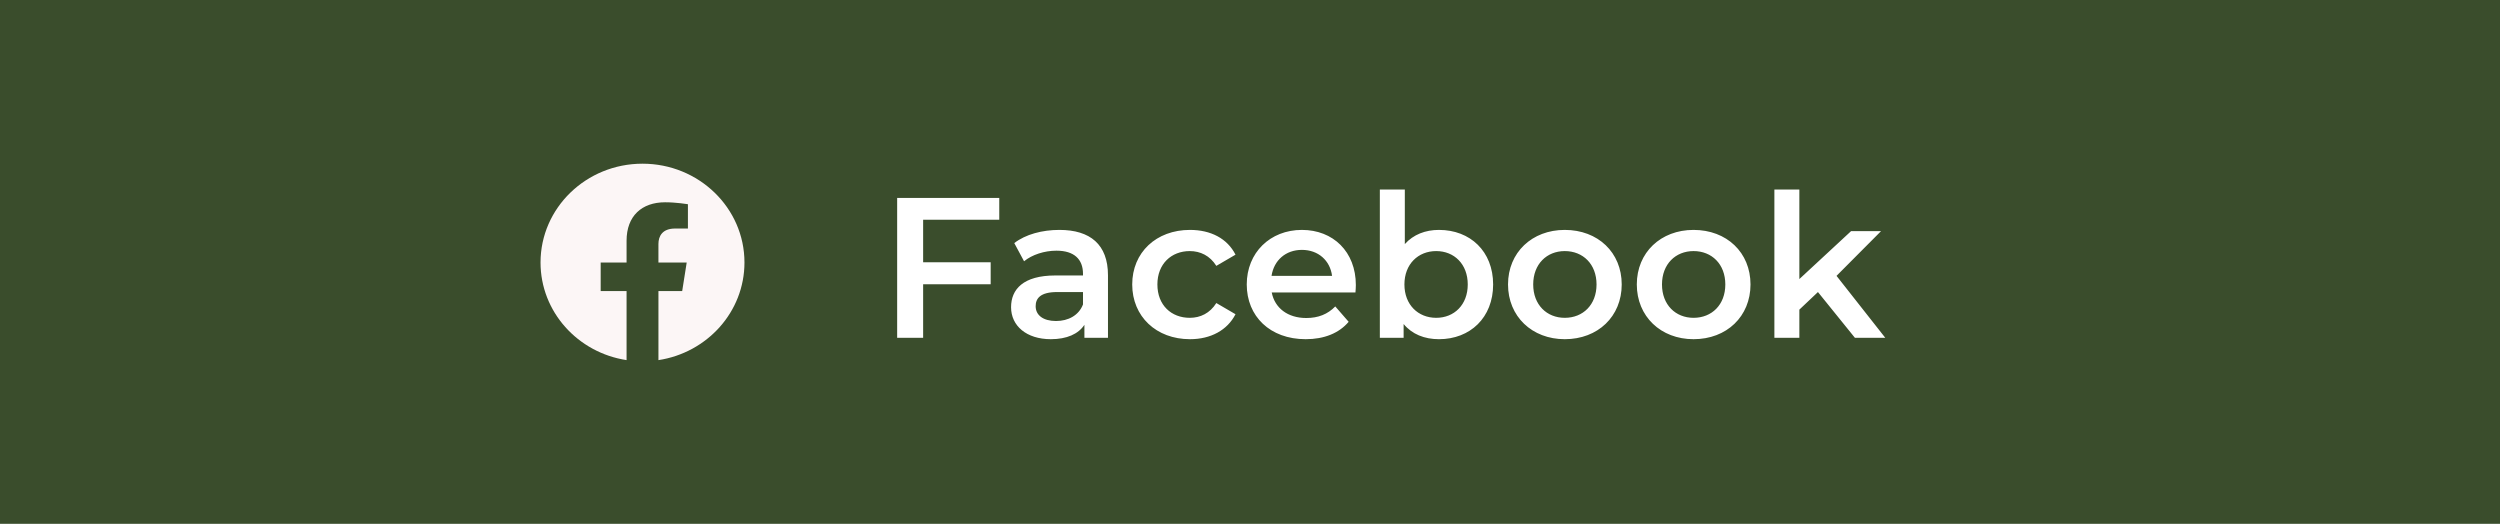 <?xml version="1.0" encoding="UTF-8"?> <svg xmlns="http://www.w3.org/2000/svg" width="210" height="44" viewBox="0 0 210 44" fill="none"><rect x="0" y="0" width="210" height="44" fill="#808080" stroke="none"/> <g clip-path="url(#clip0_33_104)"> <rect width="210" height="44" fill="white"></rect> <rect width="210" height="44" fill="#3A4D2C"></rect> <path d="M83.938 18.456H77.543V22.031H83.216V23.877H77.543V28.375H75.361V16.626H83.938V18.456ZM88.992 19.312C91.576 19.312 93.07 20.537 93.07 23.122V28.375H91.09V27.284C90.586 28.056 89.613 28.492 88.27 28.492C86.222 28.492 84.93 27.368 84.93 25.807C84.93 24.313 85.937 23.139 88.656 23.139H90.972V23.004C90.972 21.779 90.234 21.057 88.74 21.057C87.733 21.057 86.692 21.393 86.021 21.947L85.199 20.419C86.155 19.681 87.548 19.312 88.992 19.312ZM88.706 26.965C89.73 26.965 90.62 26.495 90.972 25.572V24.532H88.807C87.38 24.532 86.995 25.069 86.995 25.723C86.995 26.478 87.632 26.965 88.706 26.965ZM99.957 28.492C97.12 28.492 95.106 26.579 95.106 23.894C95.106 21.208 97.12 19.312 99.957 19.312C101.702 19.312 103.095 20.034 103.783 21.393L102.172 22.333C101.635 21.477 100.829 21.091 99.94 21.091C98.396 21.091 97.221 22.165 97.221 23.894C97.221 25.639 98.396 26.697 99.94 26.697C100.829 26.697 101.635 26.311 102.172 25.455L103.783 26.395C103.095 27.737 101.702 28.492 99.957 28.492ZM113.891 23.944C113.891 24.112 113.875 24.364 113.858 24.565H106.825C107.077 25.874 108.168 26.713 109.729 26.713C110.736 26.713 111.525 26.395 112.163 25.74L113.287 27.032C112.481 27.989 111.223 28.492 109.679 28.492C106.674 28.492 104.727 26.562 104.727 23.894C104.727 21.225 106.691 19.312 109.36 19.312C111.978 19.312 113.891 21.141 113.891 23.944ZM109.36 20.99C108 20.99 107.01 21.863 106.809 23.172H111.894C111.726 21.88 110.736 20.99 109.36 20.99ZM120.875 19.312C123.493 19.312 125.423 21.108 125.423 23.894C125.423 26.68 123.493 28.492 120.875 28.492C119.649 28.492 118.609 28.073 117.904 27.217V28.375H115.907V15.921H118.005V20.503C118.726 19.698 119.733 19.312 120.875 19.312ZM120.64 26.697C122.15 26.697 123.291 25.606 123.291 23.894C123.291 22.182 122.15 21.091 120.64 21.091C119.129 21.091 117.971 22.182 117.971 23.894C117.971 25.606 119.129 26.697 120.64 26.697ZM131.441 28.492C128.688 28.492 126.674 26.579 126.674 23.894C126.674 21.208 128.688 19.312 131.441 19.312C134.227 19.312 136.224 21.208 136.224 23.894C136.224 26.579 134.227 28.492 131.441 28.492ZM131.441 26.697C132.968 26.697 134.109 25.606 134.109 23.894C134.109 22.182 132.968 21.091 131.441 21.091C129.93 21.091 128.789 22.182 128.789 23.894C128.789 25.606 129.93 26.697 131.441 26.697ZM142.258 28.492C139.506 28.492 137.492 26.579 137.492 23.894C137.492 21.208 139.506 19.312 142.258 19.312C145.044 19.312 147.042 21.208 147.042 23.894C147.042 26.579 145.044 28.492 142.258 28.492ZM142.258 26.697C143.786 26.697 144.927 25.606 144.927 23.894C144.927 22.182 143.786 21.091 142.258 21.091C140.748 21.091 139.607 22.182 139.607 23.894C139.607 25.606 140.748 26.697 142.258 26.697ZM155.812 28.375L152.707 24.532L151.146 26.009V28.375H149.048V15.921H151.146V23.441L155.493 19.413H158.01L154.268 23.172L158.363 28.375H155.812Z" fill="white"></path> <path fill-rule="evenodd" clip-rule="evenodd" d="M62.535 22.05C62.535 17.466 58.7 13.75 53.97 13.75C49.24 13.75 45.405 17.466 45.405 22.05C45.405 26.192 48.537 29.626 52.632 30.249V24.45H50.457V22.05H52.632V20.221C52.632 18.142 53.911 16.992 55.867 16.992C56.804 16.992 57.785 17.154 57.785 17.154V19.197H56.704C55.641 19.197 55.308 19.836 55.308 20.494V22.05H57.683L57.304 24.45H55.309V30.25C59.404 29.627 62.535 26.194 62.535 22.05Z" fill="#FCF6F6"></path> </g> <defs> <clipPath id="clip0_33_104"> <rect width="210" height="44" fill="white"></rect> </clipPath> </defs> </svg> 